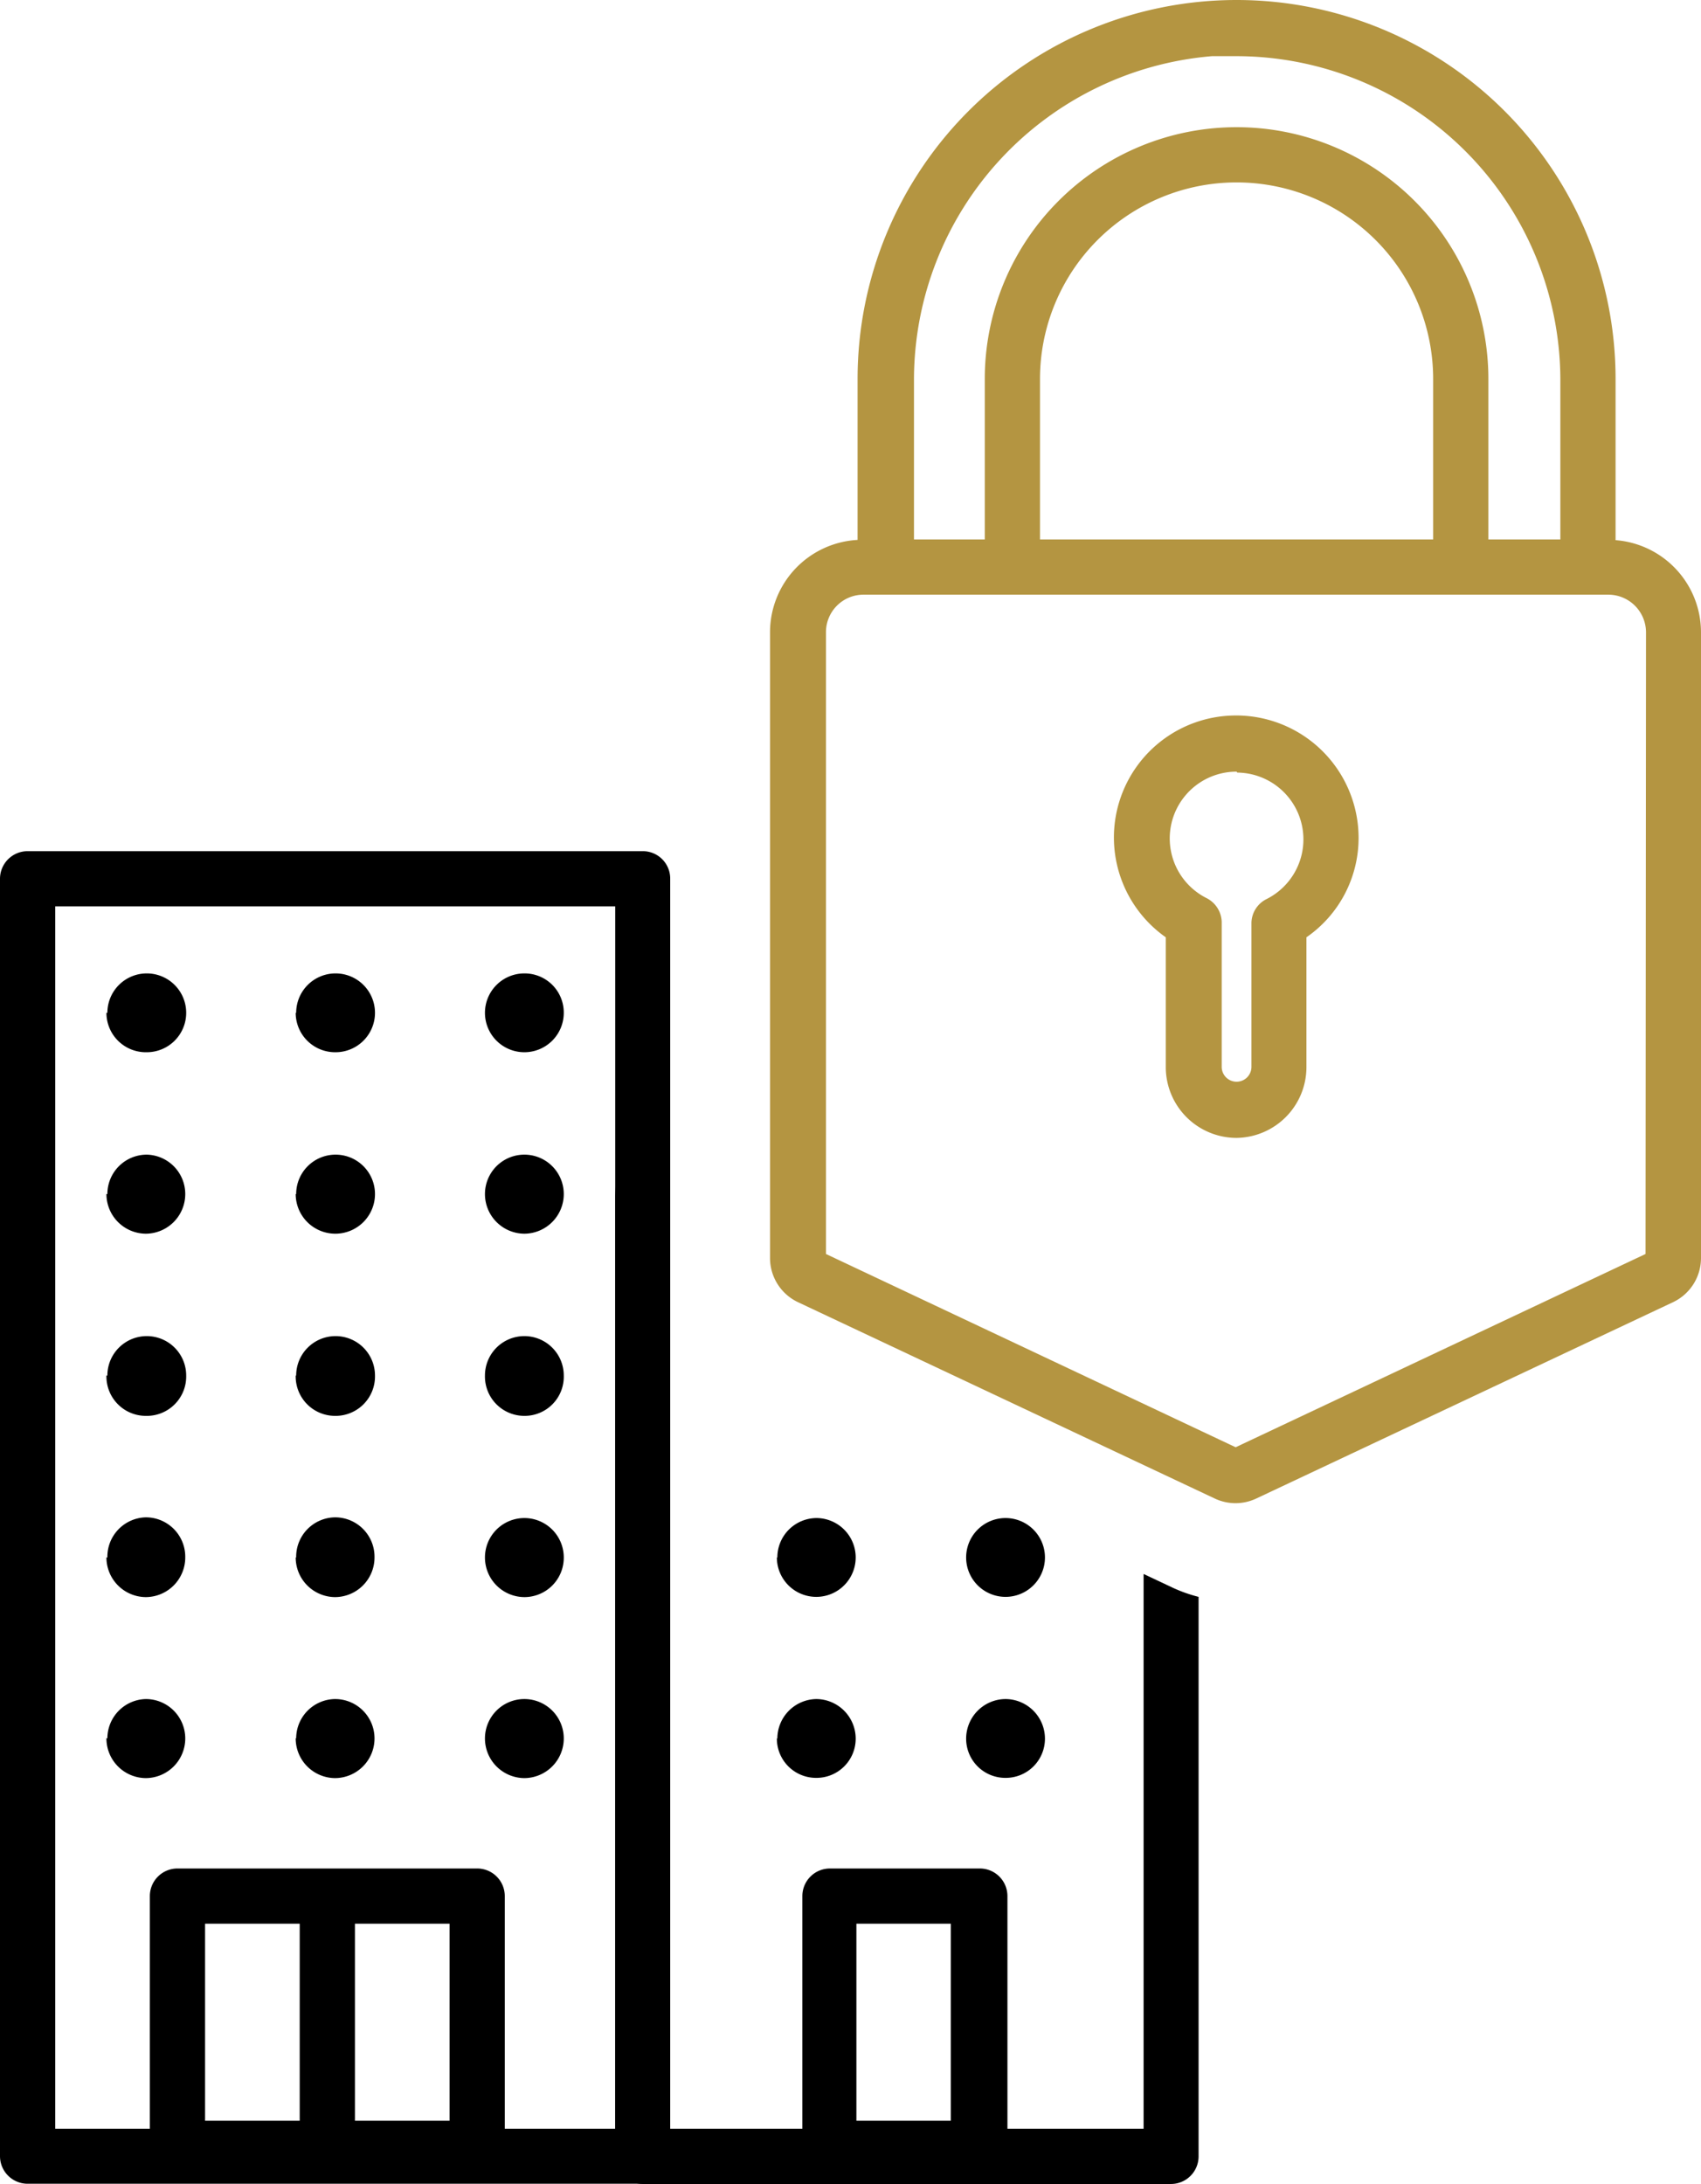 <svg xmlns="http://www.w3.org/2000/svg" viewBox="0 0 72.08 92.55"><defs><style>.cls-1{fill:#b49541;}.cls-2{fill:none;}</style></defs><g id="banner_s_odkazy" data-name="banner s odkazy"><path d="M27.24,92.54H1.17A1.17,1.17,0,0,1,0,91.37V37.24a1.17,1.17,0,0,1,1.17-1.17H27.24a1.16,1.16,0,0,1,1.16,1.17V91.37A1.16,1.16,0,0,1,27.24,92.54ZM2.34,90.21H26.07V38.41H2.34Z"/><path d="M20.22,92.21H7.52A1.17,1.17,0,0,1,6.35,91V80.35a1.17,1.17,0,0,1,1.17-1.17h12.7a1.17,1.17,0,0,1,1.17,1.17V91A1.17,1.17,0,0,1,20.22,92.21ZM8.69,89.87H19.05V81.52H8.69Z"/><path d="M20.55,42.92a1.67,1.67,0,0,1,1.67-1.67h0a1.66,1.66,0,0,1,1.67,1.67h0a1.67,1.67,0,0,1-1.67,1.67h0A1.67,1.67,0,0,1,20.55,42.92Zm-8,0a1.67,1.67,0,0,1,1.67-1.67h0a1.67,1.67,0,0,1,1.67,1.67h0a1.67,1.67,0,0,1-1.67,1.67h0A1.67,1.67,0,0,1,12.53,42.92Zm-8,0a1.67,1.67,0,0,1,1.67-1.67h0a1.67,1.67,0,0,1,1.67,1.67h0a1.67,1.67,0,0,1-1.67,1.67h0A1.67,1.67,0,0,1,4.51,42.92Z"/><path d="M20.55,50.6a1.67,1.67,0,0,1,1.67-1.67h0a1.67,1.67,0,0,1,1.67,1.67h0a1.68,1.68,0,0,1-1.67,1.68h0A1.68,1.68,0,0,1,20.55,50.6Zm-8,0a1.67,1.67,0,0,1,1.67-1.67h0a1.67,1.67,0,0,1,1.67,1.67h0a1.68,1.68,0,0,1-1.67,1.68h0A1.68,1.68,0,0,1,12.53,50.6Zm-8,0a1.67,1.67,0,0,1,1.67-1.67h0A1.67,1.67,0,0,1,7.85,50.6h0a1.68,1.68,0,0,1-1.67,1.68h0A1.68,1.68,0,0,1,4.51,50.6Z"/><path d="M20.55,58.29a1.67,1.67,0,0,1,1.67-1.67h0a1.67,1.67,0,0,1,1.67,1.67h0A1.66,1.66,0,0,1,22.22,60h0A1.67,1.67,0,0,1,20.55,58.29Zm-8,0a1.67,1.67,0,0,1,1.67-1.67h0a1.67,1.67,0,0,1,1.67,1.67h0A1.67,1.67,0,0,1,14.2,60h0A1.67,1.67,0,0,1,12.53,58.29Zm-8,0a1.67,1.67,0,0,1,1.67-1.67h0a1.67,1.67,0,0,1,1.67,1.67h0A1.67,1.67,0,0,1,6.18,60h0A1.67,1.67,0,0,1,4.51,58.29Z"/><path d="M20.55,66a1.67,1.67,0,0,1,1.67-1.67h0A1.67,1.67,0,0,1,23.89,66h0a1.67,1.67,0,0,1-1.67,1.68h0A1.68,1.68,0,0,1,20.55,66Zm-8,0A1.67,1.67,0,0,1,14.2,64.3h0A1.67,1.67,0,0,1,15.87,66h0a1.68,1.68,0,0,1-1.67,1.68h0A1.68,1.68,0,0,1,12.53,66Zm-8,0A1.67,1.67,0,0,1,6.18,64.3h0A1.67,1.67,0,0,1,7.85,66h0a1.68,1.68,0,0,1-1.67,1.68h0A1.68,1.68,0,0,1,4.51,66Z"/><path d="M20.55,73.66A1.67,1.67,0,0,1,22.22,72h0a1.67,1.67,0,0,1,1.67,1.67h0a1.68,1.68,0,0,1-1.67,1.68h0A1.68,1.68,0,0,1,20.55,73.66Zm-8,0A1.67,1.67,0,0,1,14.2,72h0a1.67,1.67,0,0,1,1.67,1.67h0a1.68,1.68,0,0,1-1.67,1.68h0A1.68,1.68,0,0,1,12.53,73.66Zm-8,0A1.67,1.67,0,0,1,6.18,72h0a1.67,1.67,0,0,1,1.67,1.67h0a1.68,1.68,0,0,1-1.67,1.68h0A1.68,1.68,0,0,1,4.51,73.66Z"/><path d="M40.94,73.67A1.68,1.68,0,0,1,42.61,72h0a1.68,1.68,0,0,1,1.67,1.68h0a1.66,1.66,0,0,1-1.67,1.66h0A1.66,1.66,0,0,1,40.94,73.67Zm-8,0A1.68,1.68,0,0,1,34.59,72h0a1.68,1.68,0,0,1,1.67,1.68h0a1.66,1.66,0,0,1-1.67,1.66h0A1.66,1.66,0,0,1,32.92,73.67Z"/><path d="M40.94,66a1.67,1.67,0,0,1,1.67-1.67h0A1.67,1.67,0,0,1,44.28,66h0a1.67,1.67,0,0,1-1.67,1.67h0A1.67,1.67,0,0,1,40.94,66Zm-8,0a1.67,1.67,0,0,1,1.67-1.67h0A1.67,1.67,0,0,1,36.26,66h0a1.67,1.67,0,0,1-1.67,1.67h0A1.67,1.67,0,0,1,32.92,66Z"/><rect x="12.7" y="80.52" width="2.34" height="10.52"/><path d="M41.47,92.21H35.12A1.17,1.17,0,0,1,34,91V80.35a1.17,1.17,0,0,1,1.17-1.17h6.35a1.17,1.17,0,0,1,1.17,1.17V91A1.17,1.17,0,0,1,41.47,92.21Zm-5.18-2.34h4V81.52h-4Z"/><path d="M26.07,50.27V91.38a1.17,1.17,0,0,0,1.17,1.17H49.62a1.17,1.17,0,0,0,1.17-1.17V67.67a6.26,6.26,0,0,1-1.1-.39l-1.23-.58V90.21H28.4"/><path class="cls-1" d="M68.46,22.89V16.06a16.06,16.06,0,0,0-32.12,0v6.82a3.92,3.92,0,0,0-3.71,3.91V53.31a2.07,2.07,0,0,0,1.18,1.87L51.47,63.5a2.06,2.06,0,0,0,1.77,0L70.9,55.18a2.07,2.07,0,0,0,1.18-1.87V26.79A3.92,3.92,0,0,0,68.46,22.89ZM51.36,2.38c.34,0,.69,0,1,0A13.74,13.74,0,0,1,66.12,16.06v6.8H63.07v-6.8a10.67,10.67,0,0,0-21.34,0v6.8h-3v-6.8A13.77,13.77,0,0,1,51.36,2.38Zm9.37,20.48H44.07v-6.8a8.33,8.33,0,1,1,16.66,0Zm9,30.28L52.36,61.33,35,53.14V26.79a1.59,1.59,0,0,1,1.59-1.59H68.15a1.6,1.6,0,0,1,1.6,1.59Z"/><path class="cls-2" d="M56.4,35.53a4,4,0,1,0-5.8,3.57v6.16a1.8,1.8,0,0,0,3.6,0V39.1A4,4,0,0,0,56.4,35.53Z"/><path class="cls-1" d="M52.4,48.22a3,3,0,0,1-3-3v-5.5a5.17,5.17,0,0,1,3-9.4h.06a5.19,5.19,0,0,1,5.11,5.17,5.12,5.12,0,0,1-2.21,4.23v5.5A3,3,0,0,1,52.4,48.22Zm0-15.52a2.83,2.83,0,0,0-1.27,5.36,1.17,1.17,0,0,1,.64,1v6.16a.63.63,0,0,0,.63.62.63.63,0,0,0,.63-.62V39.1a1.15,1.15,0,0,1,.64-1,2.83,2.83,0,0,0-1.24-5.36Z"/></g></svg>